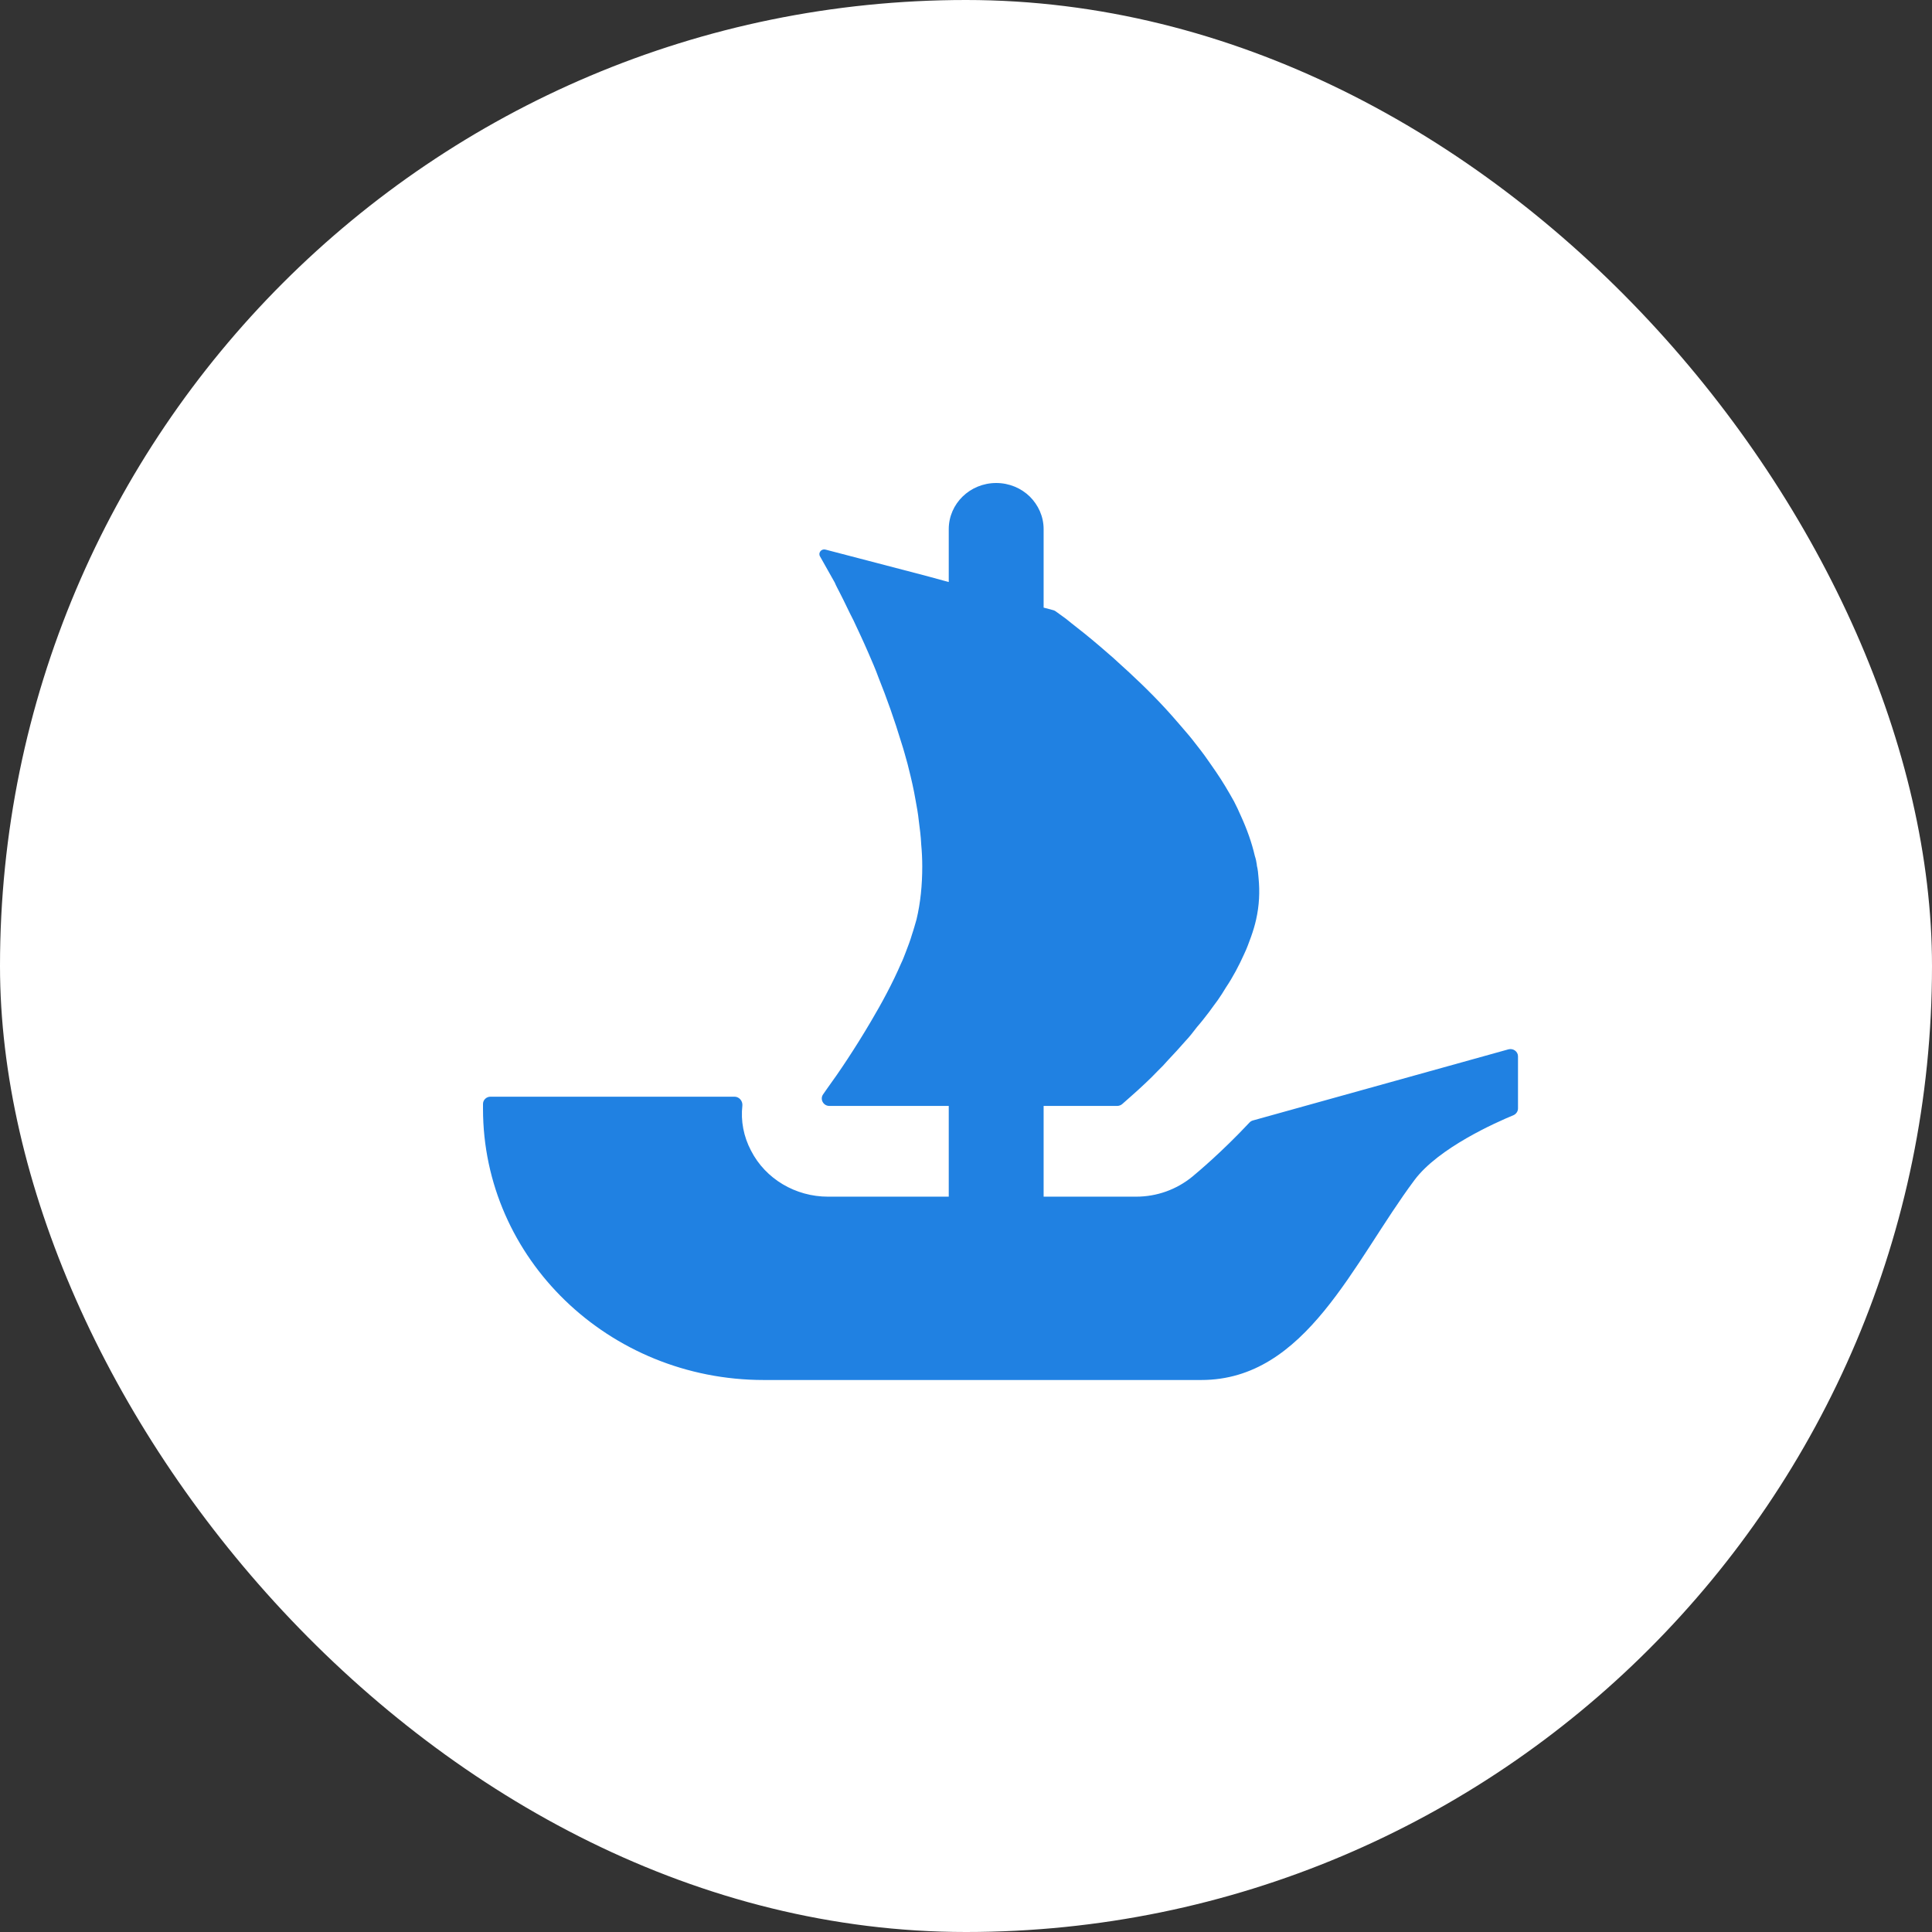 <svg width="28" height="28" viewBox="0 0 28 28" fill="none" xmlns="http://www.w3.org/2000/svg">
    <rect x="0" y="0" width="28" height="28" fill="#333333" stroke="none"/>
    <g clip-path="url(#clip0_617_17246)">
        <rect width="28" height="28" rx="14" fill="white" />
        <path
            d="M22 15.309V16.064C22 16.107 21.973 16.146 21.933 16.163C21.688 16.264 20.849 16.634 20.5 17.102C19.61 18.294 18.93 20 17.41 20H11.069C8.821 20 7 18.24 7 16.069V15.999C7 15.941 7.049 15.894 7.109 15.894H10.644C10.714 15.894 10.765 15.957 10.759 16.023C10.734 16.244 10.776 16.471 10.885 16.677C11.095 17.087 11.53 17.343 12 17.343H13.75V16.028H12.02C11.931 16.028 11.879 15.929 11.93 15.859C11.949 15.832 11.97 15.803 11.992 15.77C12.156 15.546 12.39 15.198 12.623 14.802C12.781 14.535 12.935 14.25 13.059 13.963C13.084 13.912 13.104 13.859 13.124 13.807C13.158 13.716 13.193 13.63 13.217 13.544C13.242 13.472 13.262 13.396 13.283 13.325C13.341 13.082 13.366 12.825 13.366 12.557C13.366 12.453 13.361 12.343 13.351 12.239C13.346 12.124 13.331 12.01 13.316 11.896C13.306 11.794 13.287 11.694 13.268 11.59C13.242 11.437 13.207 11.285 13.168 11.132L13.154 11.075C13.124 10.97 13.099 10.87 13.064 10.765C12.965 10.437 12.851 10.116 12.731 9.817C12.688 9.697 12.637 9.583 12.588 9.469C12.514 9.297 12.439 9.14 12.37 8.992C12.335 8.925 12.305 8.863 12.275 8.801C12.241 8.73 12.206 8.659 12.171 8.591C12.146 8.54 12.117 8.491 12.098 8.443L11.884 8.063C11.854 8.011 11.904 7.95 11.963 7.965L13.3 8.314H13.304C13.306 8.314 13.307 8.316 13.309 8.316L13.485 8.363L13.679 8.416L13.75 8.435V7.669C13.75 7.3 14.057 7 14.438 7C14.627 7 14.8 7.075 14.924 7.196C15.047 7.318 15.125 7.484 15.125 7.669V8.806L15.268 8.844C15.279 8.848 15.29 8.852 15.3 8.86C15.335 8.885 15.385 8.922 15.449 8.968C15.499 9.007 15.553 9.054 15.617 9.102C15.746 9.202 15.9 9.33 16.069 9.478C16.114 9.516 16.157 9.554 16.198 9.593C16.415 9.788 16.659 10.017 16.891 10.269C16.956 10.34 17.02 10.412 17.085 10.488C17.15 10.565 17.219 10.641 17.279 10.717C17.358 10.818 17.442 10.923 17.516 11.032C17.551 11.084 17.591 11.137 17.625 11.189C17.72 11.327 17.804 11.471 17.884 11.614C17.918 11.68 17.953 11.752 17.983 11.823C18.071 12.015 18.141 12.21 18.186 12.405C18.2 12.447 18.21 12.492 18.215 12.533V12.543C18.23 12.601 18.235 12.662 18.24 12.725C18.26 12.925 18.25 13.124 18.205 13.325C18.186 13.411 18.161 13.492 18.131 13.577C18.101 13.659 18.071 13.744 18.032 13.825C17.957 13.992 17.869 14.16 17.764 14.316C17.73 14.374 17.69 14.435 17.65 14.493C17.606 14.554 17.561 14.612 17.521 14.669C17.466 14.741 17.407 14.817 17.348 14.884C17.294 14.955 17.239 15.026 17.179 15.089C17.095 15.184 17.015 15.274 16.931 15.361C16.881 15.418 16.828 15.475 16.773 15.527C16.719 15.585 16.664 15.637 16.614 15.685C16.53 15.765 16.46 15.828 16.401 15.88L16.264 16.001C16.244 16.018 16.218 16.028 16.19 16.028H15.125V17.343H16.465C16.765 17.343 17.05 17.241 17.28 17.053C17.359 16.987 17.703 16.701 18.109 16.268C18.122 16.254 18.14 16.243 18.16 16.238L21.861 15.208C21.93 15.189 22 15.239 22 15.309Z"
            fill="#2081E2" />
    </g>
    <defs>
        <clipPath id="clip0_617_17246">
            <rect width="28" height="28" rx="14" fill="white" />
        </clipPath>
    </defs>
</svg>
